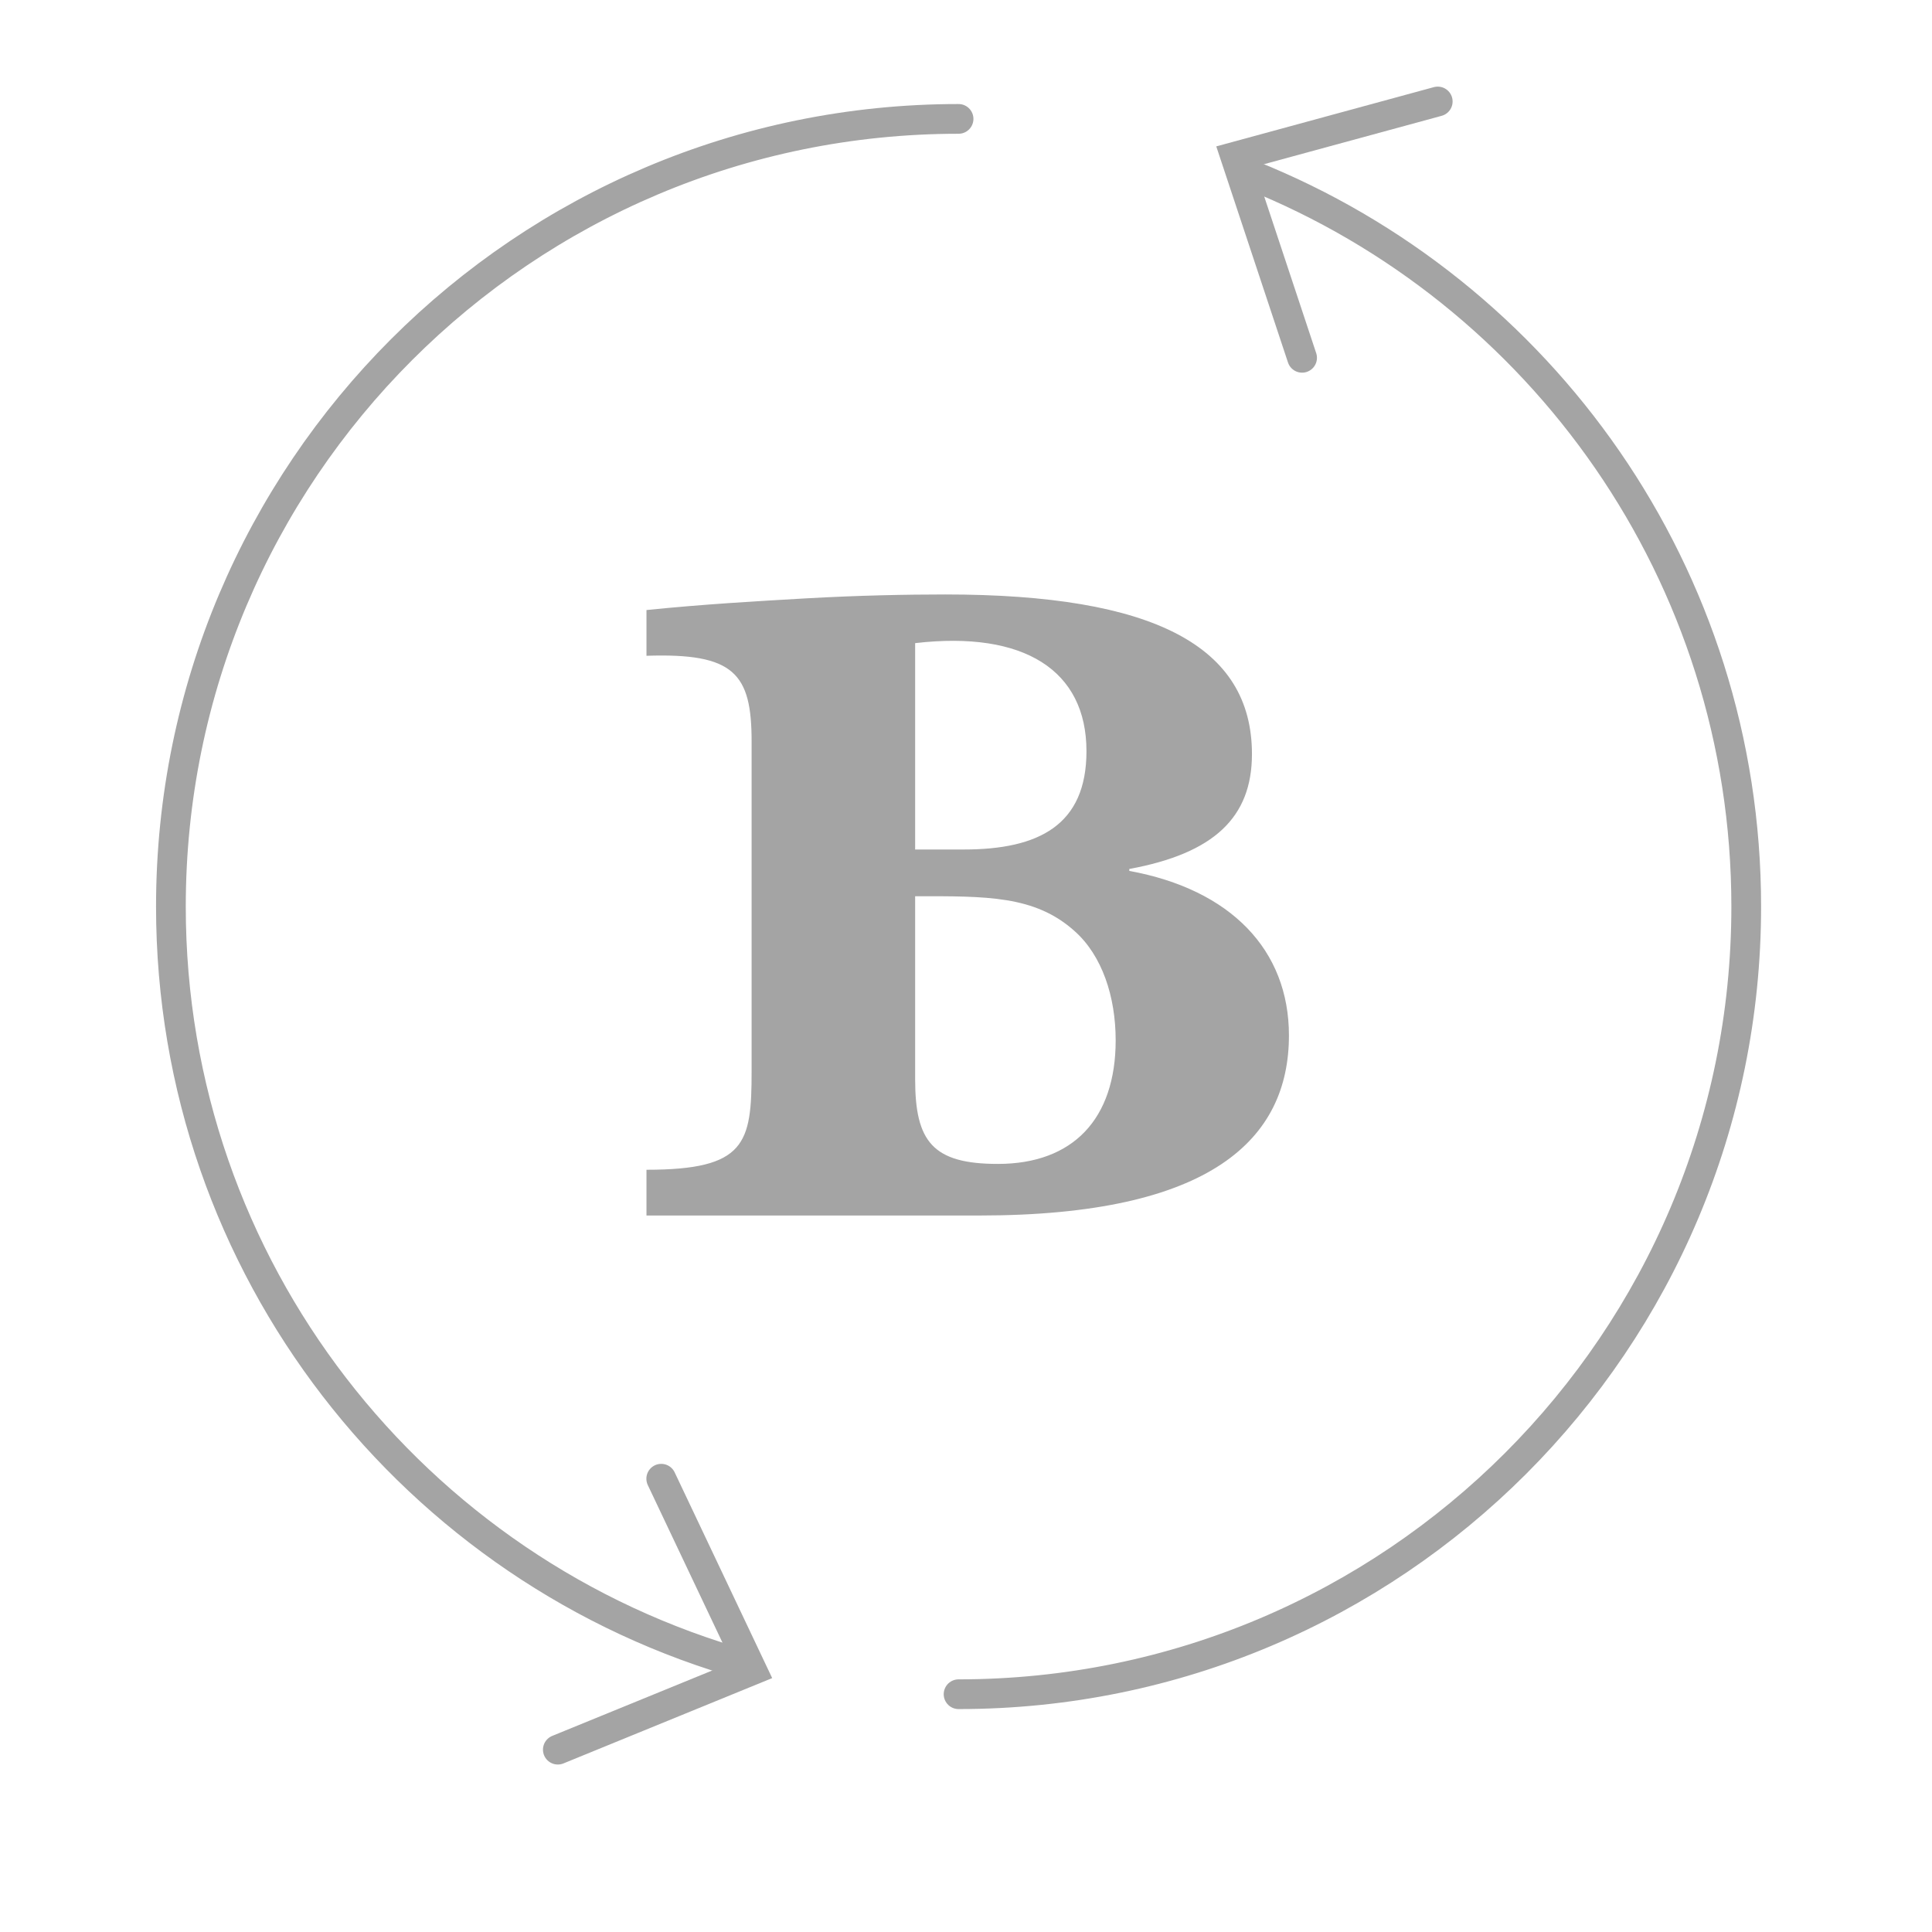 <?xml version="1.0" encoding="UTF-8"?>
<svg width="260px" height="260px" viewBox="0 0 260 260" version="1.1" xmlns="http://www.w3.org/2000/svg" xmlns:xlink="http://www.w3.org/1999/xlink">
    <!-- Generator: Sketch 52.5 (67469) - http://www.bohemiancoding.com/sketch -->
    <title>icon_defineBrand</title>
    <desc>Created with Sketch.</desc>
    <g id="icon_defineBrand" stroke="none" stroke-width="1" fill="none" fill-rule="evenodd">
        <polyline id="Path-2" stroke="#A4A4A4" stroke-width="4" stroke-linecap="round" transform="translate(91.63, 220.917) rotate(-69) translate(-91.63, -220.917) " points="72.117 210.67 91.456 231.24 111.144 210.594"></polyline>
        <polyline id="Path-2-Copy" stroke="#A4A4A4" stroke-width="4" stroke-linecap="round" transform="translate(175.276, 26.076) rotate(118) translate(-175.276, -26.076) " points="155.762 15.829 175.101 36.399 194.79 15.753"></polyline>
        <path d="M129,16 C70.458,16 23,63.458 23,122 C23,170.674 55.807,211.686 100.515,224.129 M129,228 C187.542,228 235,180.542 235,122 C235,77.36 207.406,39.165 168.345,23.542" id="Oval-10" stroke="#A4A4A4" stroke-width="4" stroke-linecap="round"></path>
        <path d="M87,88.253 L87,82.096 C94.729,81.31 101.672,80.917 108.484,80.524 C115.427,80.131 121.977,80 127.217,80 C155.251,80 168.482,86.943 168.482,101.484 C168.482,109.999 163.373,114.846 151.976,116.942 L151.976,117.204 C165.6,119.693 173.46,127.815 173.46,139.343 C173.46,153.229 163.111,163.578 131.802,163.578 L87,163.578 L87,157.421 C100.362,157.421 101.148,153.884 101.148,144.19 L101.148,99.781 C101.148,90.611 98.79,87.86 87,88.253 Z M123.156,114.322 L129.706,114.322 C139.793,114.322 146.212,111.047 146.212,101.091 C146.212,90.218 137.828,84.847 123.156,86.55 L123.156,114.322 Z M123.156,120.609 L123.156,145.238 C123.156,153.622 125.514,156.635 134.291,156.635 C144.378,156.635 150.142,150.609 150.142,139.998 C150.142,134.103 148.308,128.601 144.64,125.326 C139.269,120.479 132.719,120.61 123.156,120.609 Z" id="B" fill="#A4A4A4"></path>
    </g>
</svg>